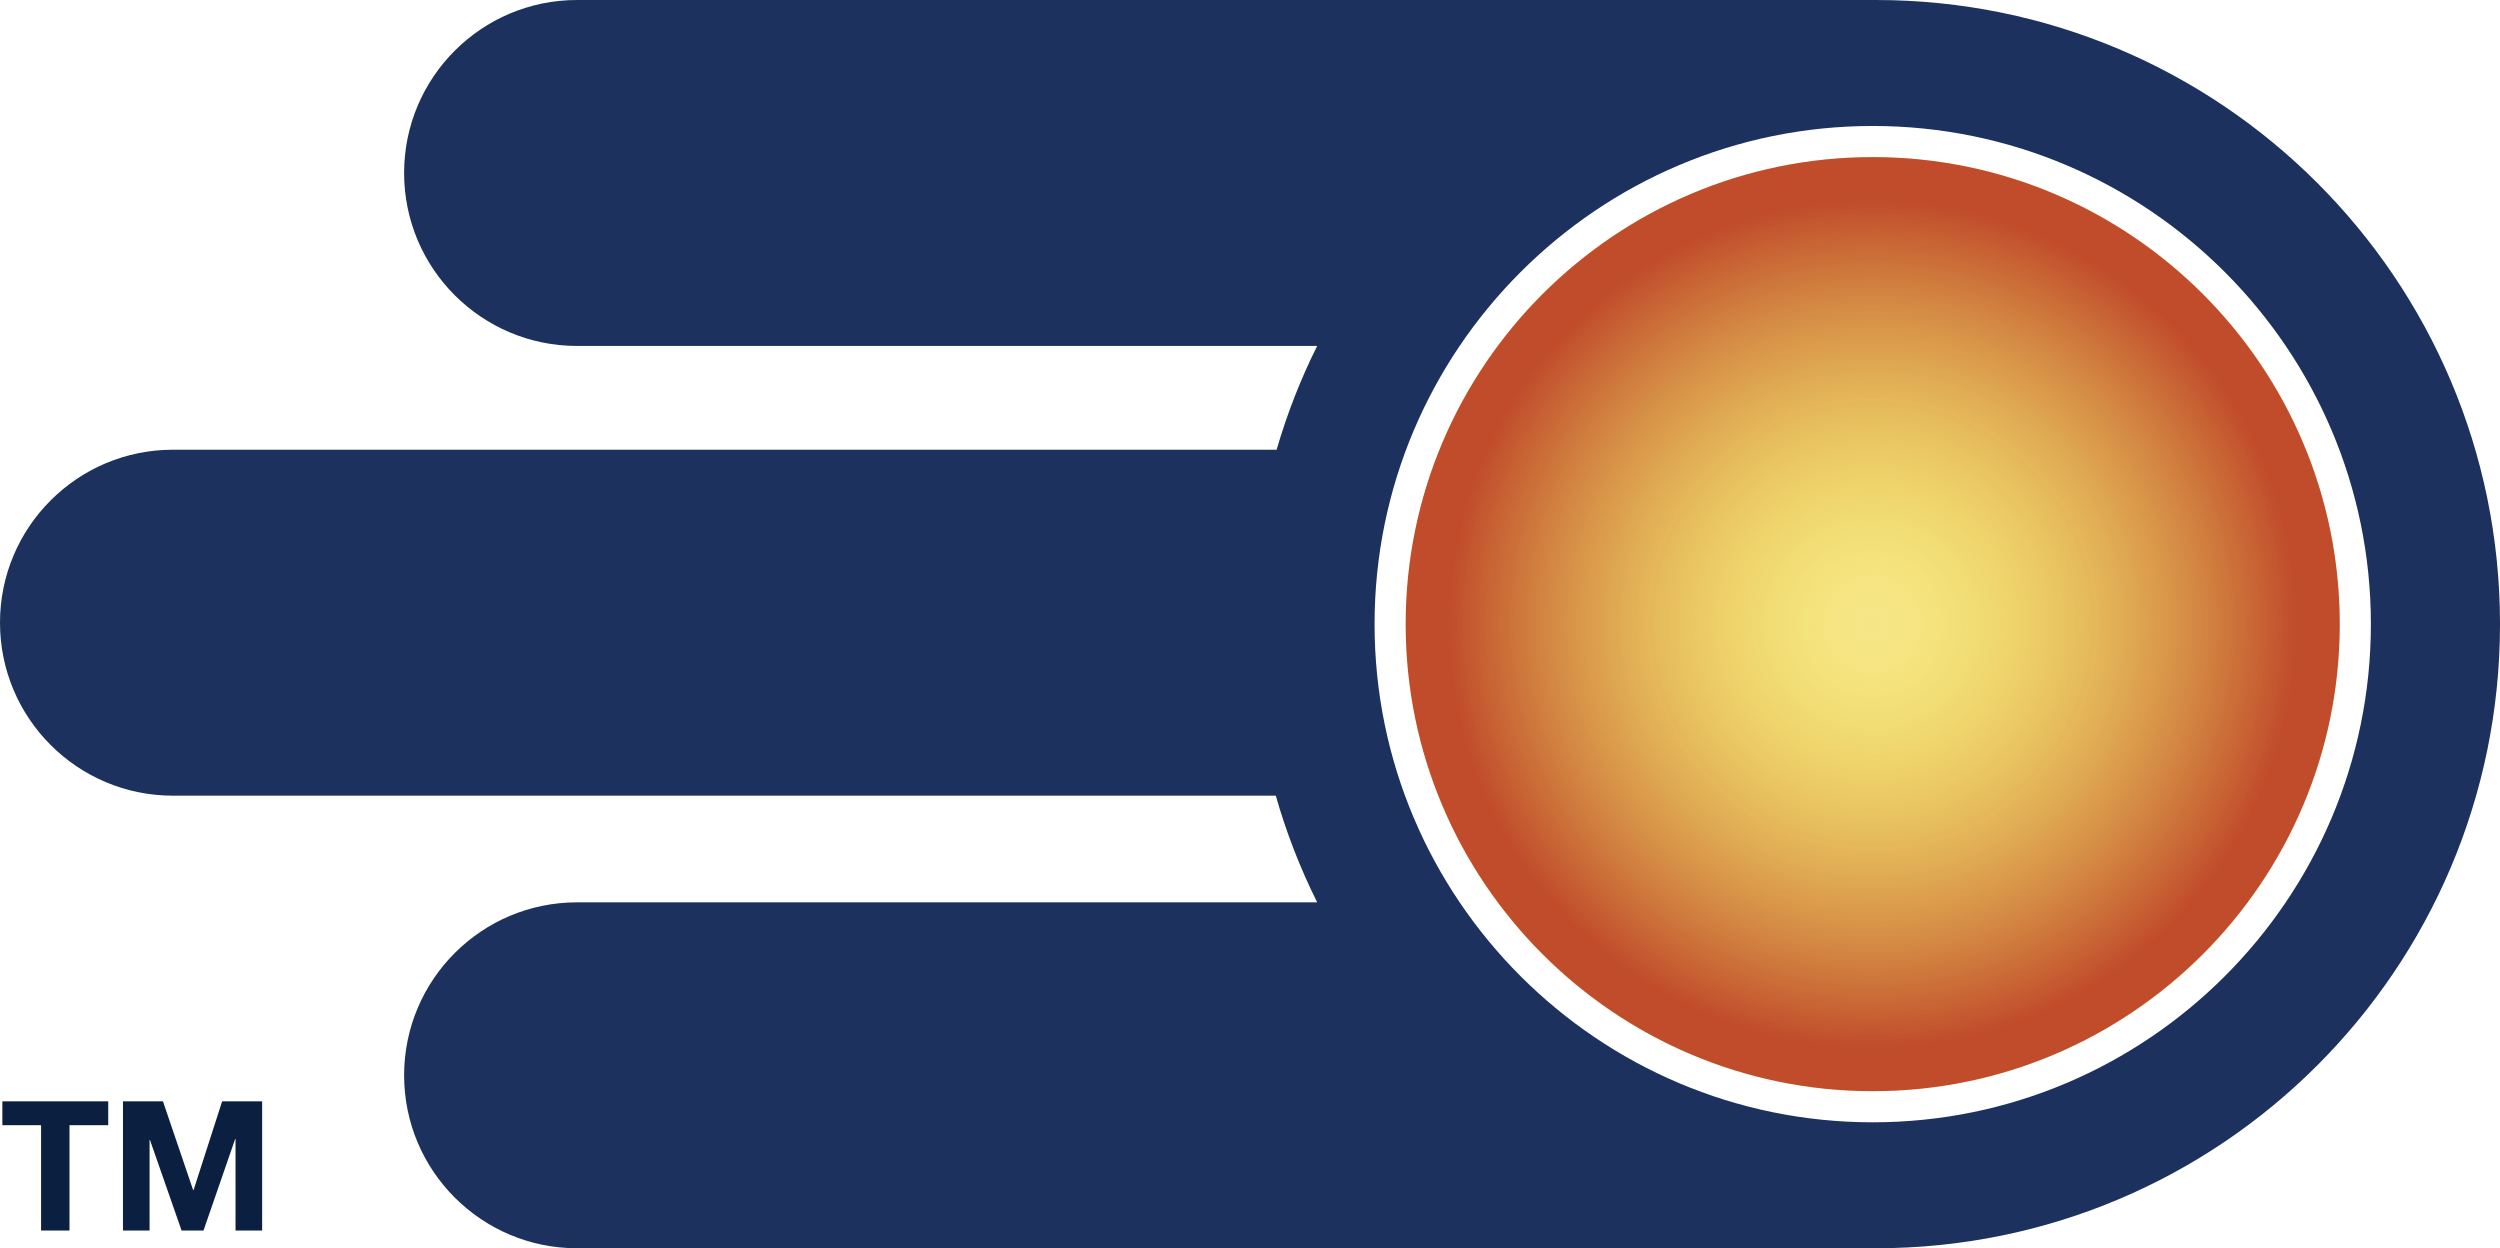 <!-- Generator: Adobe Illustrator 18.1.1, SVG Export Plug-In  -->
<svg version="1.1"
	 xmlns="http://www.w3.org/2000/svg" xmlns:xlink="http://www.w3.org/1999/xlink" xmlns:a="http://ns.adobe.com/AdobeSVGViewerExtensions/3.0/"
	 x="0px" y="0px" width="233.238px" height="116.457px" viewBox="0 0 233.238 116.457" enable-background="new 0 0 233.238 116.457"
	 xml:space="preserve">
<defs>
</defs>
<circle opacity="0.5" fill="#EFCE16" cx="174.715" cy="58.229" r="43.572"/>
<radialGradient id="SVGID_1_" cx="8836.938" cy="58.229" r="43.572" gradientTransform="matrix(-1 0 0 1 9011.653 0)" gradientUnits="userSpaceOnUse">
	<stop  offset="0" style="stop-color:#F9ED21;stop-opacity:0"/>
	<stop  offset="0.213" style="stop-color:#E4BA29;stop-opacity:0.223"/>
	<stop  offset="0.553" style="stop-color:#CE7B29;stop-opacity:0.579"/>
	<stop  offset="0.793" style="stop-color:#C25427;stop-opacity:0.829"/>
	<stop  offset="0.908" style="stop-color:#BE4327;stop-opacity:0.95"/>
</radialGradient>
<path fill="url(#SVGID_1_)" d="M174.716,101.801c24.023,0,43.571-19.544,43.571-43.571c0-24.028-19.548-43.573-43.571-43.573
	c-24.027,0-43.572,19.544-43.572,43.573C131.144,82.257,150.689,101.801,174.716,101.801z"/>
<path fill="#1C315D" d="M0,58.093c0,8.913,7.225,16.14,16.137,16.14h102.888c0.987,3.458,2.282,6.786,3.861,9.95H53.841
	c-8.912,0-16.139,7.226-16.139,16.138c0,8.912,7.227,16.136,16.139,16.136h121.167c32.16,0,58.23-26.07,58.23-58.228
	C233.238,26.071,207.168,0,175.008,0H53.841C44.93,0,37.702,7.225,37.702,16.137c0,8.914,7.227,16.139,16.139,16.139h69.045
	c-1.539,3.081-2.806,6.318-3.784,9.681H16.137C7.225,41.957,0,49.182,0,58.093z M128.24,58.229
	c0-25.628,20.847-46.476,46.476-46.476c25.626,0,46.476,20.848,46.476,46.476c0,25.624-20.85,46.477-46.476,46.477
	C149.087,104.706,128.24,83.854,128.24,58.229z"/>
<g>
	<path fill="#0B2041" d="M3.832,104.977H0.22v-2.227h9.877v2.227H6.484v9.828H3.832V104.977z"/>
	<path fill="#0B2041" d="M11.473,102.749h3.73l2.818,8.287h0.035l2.668-8.287h3.732v12.055h-2.482v-8.544H21.94l-2.954,8.544h-2.044
		l-2.954-8.459h-0.033v8.459h-2.482V102.749z"/>
</g>
</svg>